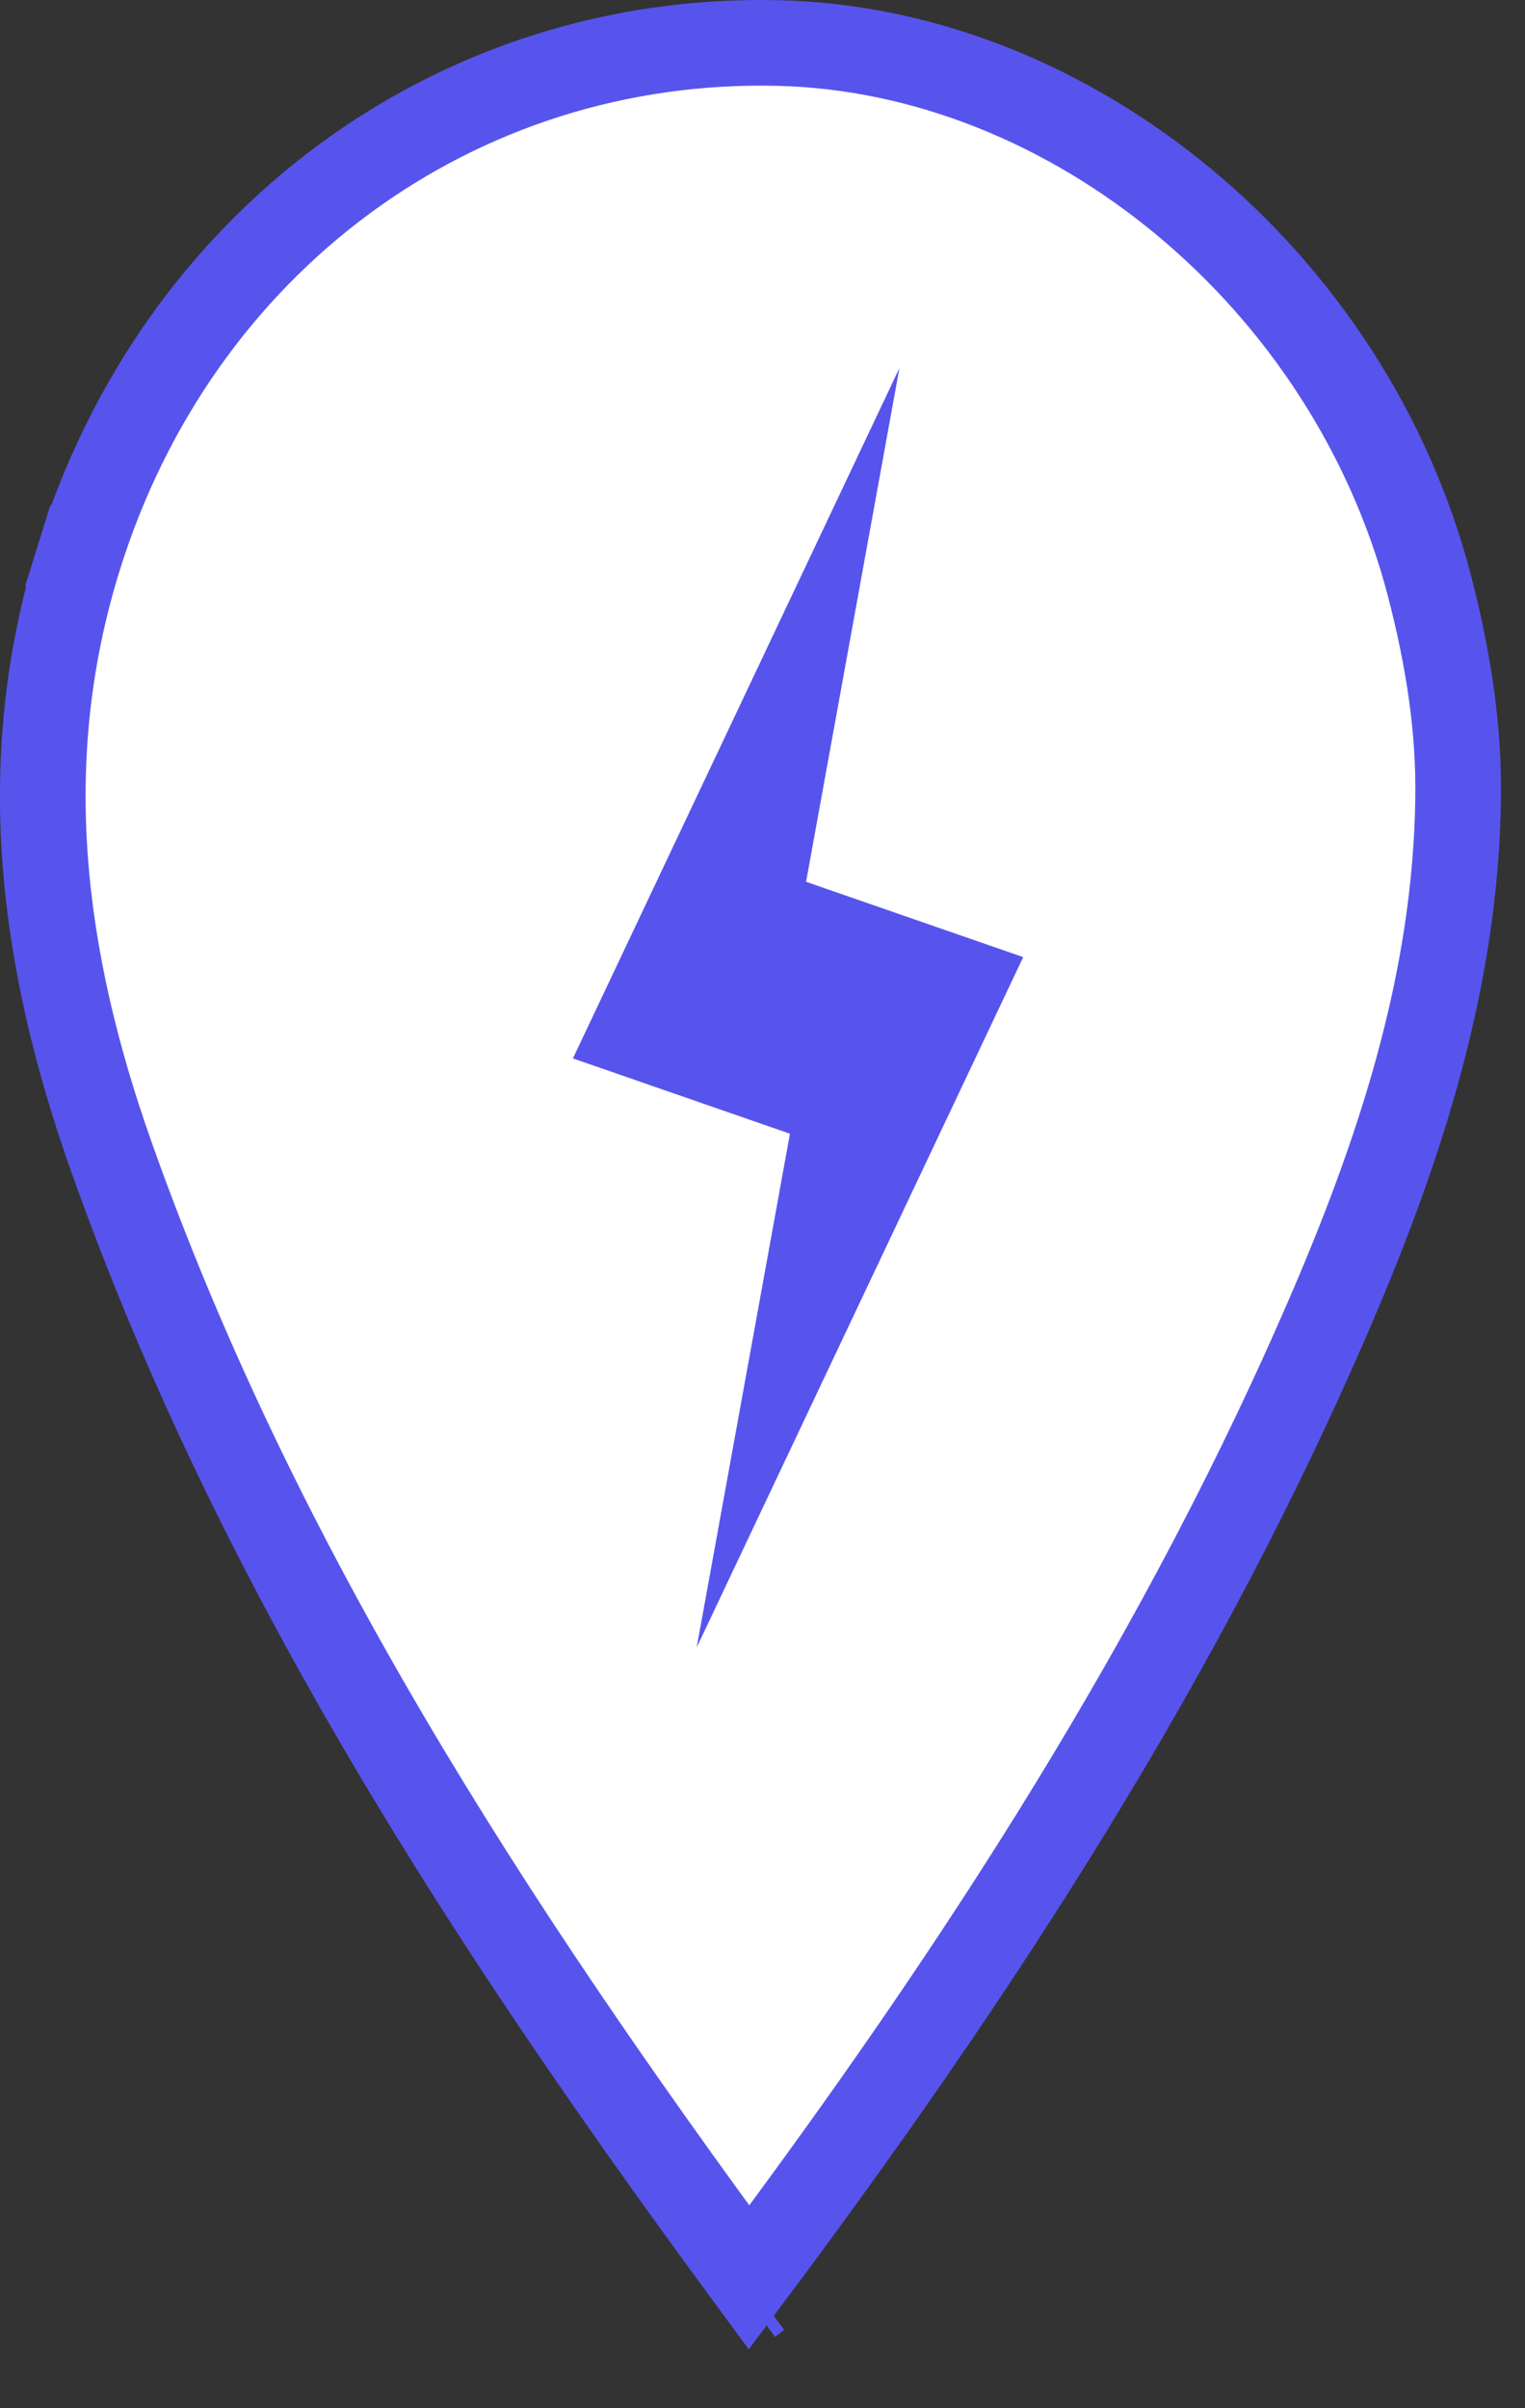 <svg width="19" height="30" viewBox="0 0 19 30" fill="none" xmlns="http://www.w3.org/2000/svg">
<rect x="0" y="0" width="19" height="30" fill="#333333" stroke="none"/>
<g clip-path="url(#clip0_309_9992)">
<path d="M0.979 6.957C2.204 3.006 5.682 0.44 9.698 0.536C13.354 0.623 16.815 3.476 17.81 7.299C18.042 8.193 18.184 9.079 18.166 9.977L18.166 9.979C18.132 12.15 17.489 14.194 16.626 16.218L16.626 16.218C14.758 20.597 12.186 24.558 9.332 28.371C6.122 24.009 3.204 19.529 1.391 14.42L1.391 14.42C0.511 11.941 0.198 9.476 0.979 6.957ZM0.979 6.957L0.47 6.799L0.979 6.957ZM9.338 28.681L9.453 28.596C9.453 28.596 9.453 28.596 9.453 28.596L9.338 28.681Z" fill="white" stroke="#5754ED" stroke-width="1.067"/>
<path d="M11.206 4.585L7.138 13.185L9.842 14.123L8.68 20.523L12.748 11.923L10.043 10.985L11.206 4.585Z" fill="#5754ED"/>
</g>
<defs>
<clipPath id="clip0_309_9992">
<rect width="18.701" height="30" fill="white"/>
</clipPath>
</defs>
</svg>

